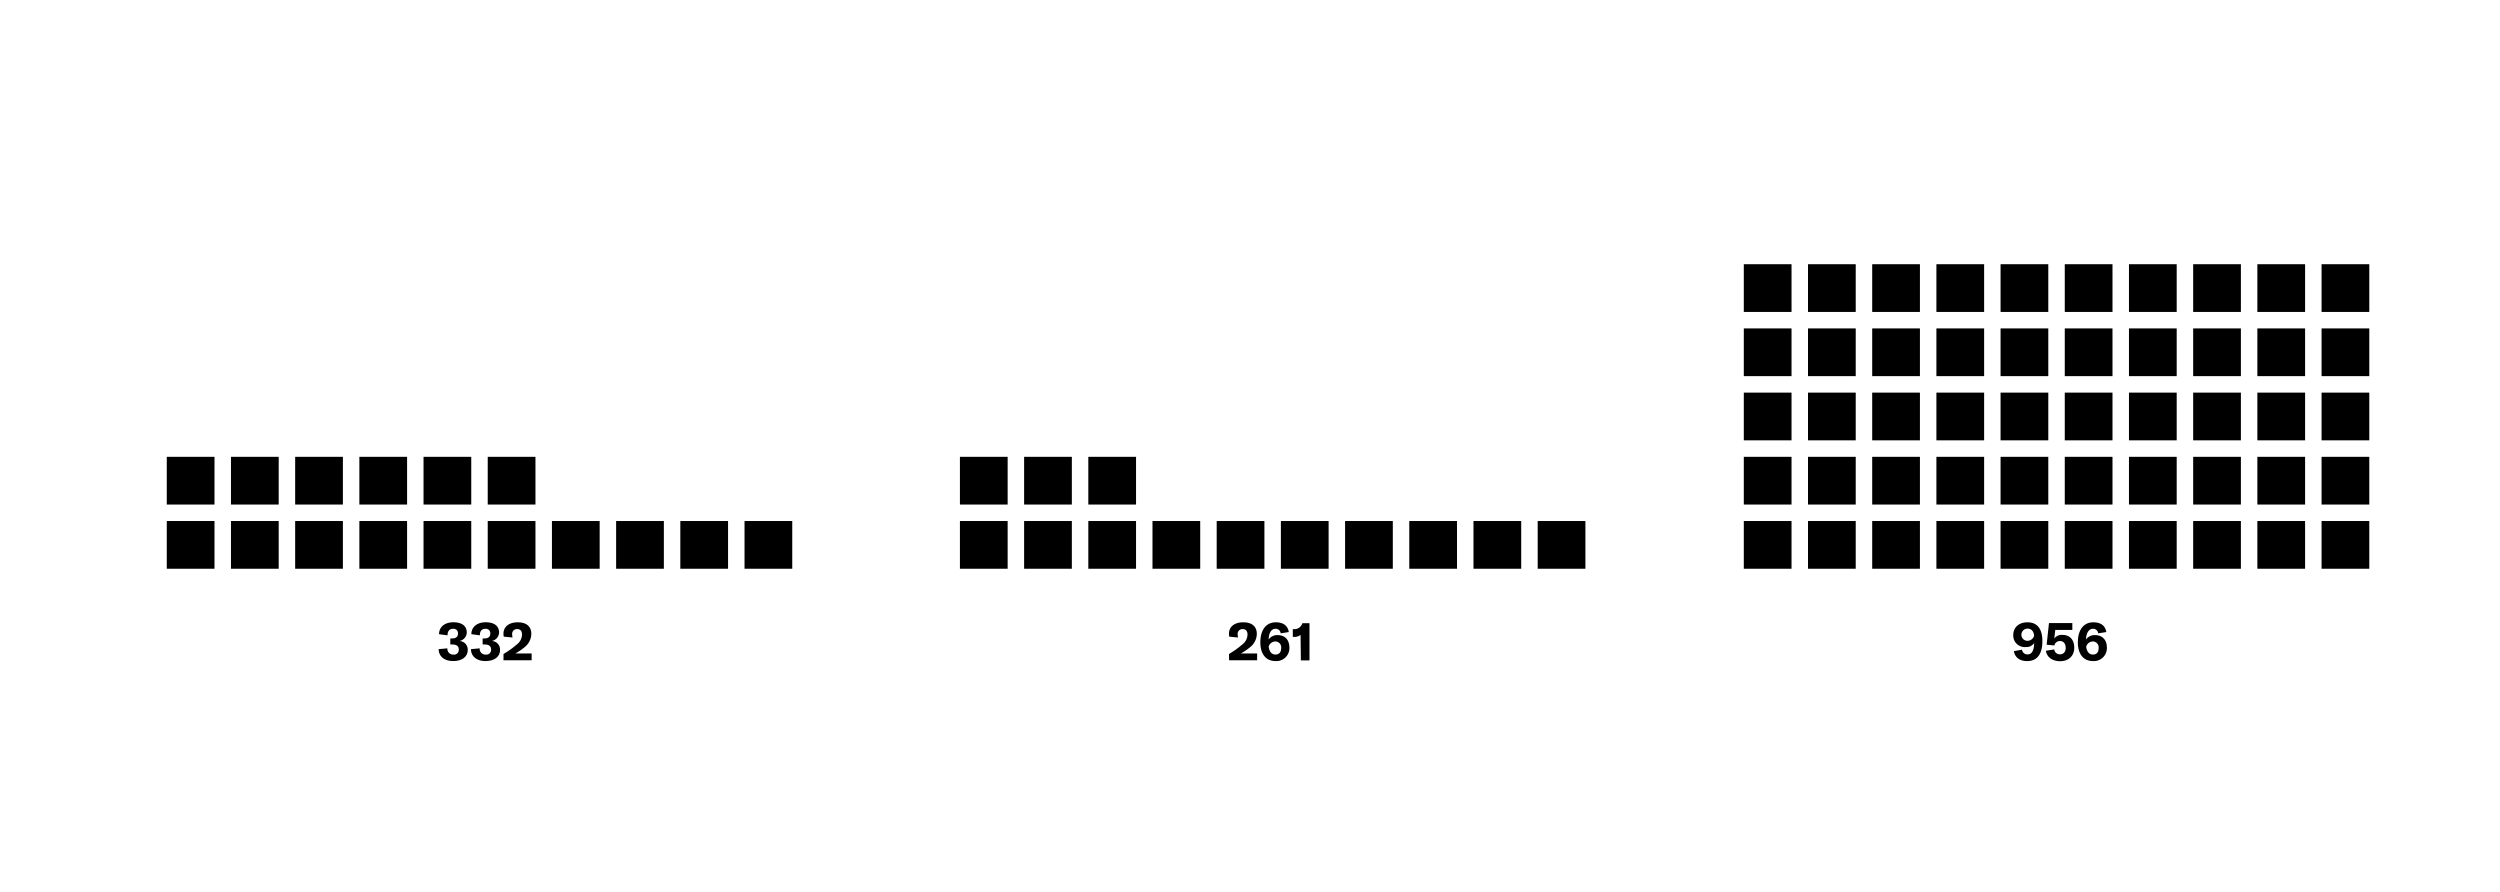 <?xml version="1.0"?>
<svg xmlns="http://www.w3.org/2000/svg" id="Ebene_1" data-name="Ebene 1" viewBox="0 0 700 250" width="600" height="214"><title>chart-DACH-3</title><path d="M572.16,179.74c0,3.47-1.33,5.61-4.26,5.61-2.07,0-3.43-1-3.73-2.79l2.28-.4a1.52,1.52,0,0,0,1.57,1.32c1.22,0,1.82-1.19,1.83-3.17a2.64,2.64,0,0,1-2.34,1.11,3.23,3.23,0,0,1-3.51-3.37c0-2.1,1.52-3.57,4-3.57C570.68,174.48,572.16,176.26,572.16,179.74Zm-2.32-1.44c-.06-1.11-.6-2.05-1.85-2.05a1.71,1.71,0,0,0,0,3.42A2,2,0,0,0,569.84,178.3Z"/><path d="M573.14,182.46l2.35-.38a1.55,1.55,0,0,0,1.58,1.38c1,0,1.63-.67,1.63-1.81s-.58-1.92-1.59-1.92a1.57,1.57,0,0,0-1.59,1.24l-2.16-.21.65-6.06h6.55v1.92h-4.78l-.29,2.39a2.63,2.63,0,0,1,2.3-1c2.07,0,3.31,1.37,3.31,3.6s-1.51,3.78-4,3.78C574.92,185.35,573.44,184.26,573.14,182.46Z"/><path d="M590.25,181.59a3.65,3.65,0,0,1-3.87,3.76c-2.68,0-4.27-1.93-4.27-5.25,0-3.51,1.63-5.62,4.32-5.62,2.11,0,3.36.93,3.66,2.73l-2.28.36a1.41,1.41,0,0,0-1.43-1.28c-1.18,0-1.9,1.13-2,3a3,3,0,0,1,2.6-1.22C589,178.09,590.25,179.43,590.25,181.59Zm-2.31.1a1.65,1.65,0,0,0-1.63-1.84,2,2,0,0,0-1.86,1.42c.13,1.4.82,2.25,1.89,2.25S587.94,182.83,587.94,181.69Z"/><rect x="488.45" y="146.08" width="13.38" height="13.38"/><rect x="506.45" y="146.08" width="13.38" height="13.38"/><rect x="524.45" y="146.08" width="13.38" height="13.38"/><rect x="542.45" y="146.08" width="13.38" height="13.38"/><rect x="560.44" y="146.08" width="13.38" height="13.38"/><rect x="578.44" y="146.08" width="13.38" height="13.38"/><rect x="596.44" y="146.08" width="13.38" height="13.38"/><rect x="614.44" y="146.08" width="13.38" height="13.38"/><rect x="632.44" y="146.08" width="13.38" height="13.38"/><rect x="650.44" y="146.08" width="13.38" height="13.38"/><rect x="488.45" y="128.08" width="13.38" height="13.38"/><rect x="506.45" y="128.08" width="13.38" height="13.38"/><rect x="524.45" y="128.08" width="13.38" height="13.38"/><rect x="542.45" y="128.08" width="13.38" height="13.38"/><rect x="560.44" y="128.08" width="13.38" height="13.38"/><rect x="578.44" y="128.08" width="13.38" height="13.38"/><rect x="596.44" y="128.08" width="13.38" height="13.38"/><rect x="614.44" y="128.08" width="13.38" height="13.38"/><rect x="632.44" y="128.08" width="13.38" height="13.38"/><rect x="650.44" y="128.08" width="13.38" height="13.38"/><rect x="488.45" y="110.08" width="13.38" height="13.38"/><rect x="506.45" y="110.08" width="13.38" height="13.38"/><rect x="524.45" y="110.08" width="13.38" height="13.38"/><rect x="542.45" y="110.08" width="13.38" height="13.38"/><rect x="560.44" y="110.08" width="13.38" height="13.38"/><rect x="578.44" y="110.08" width="13.38" height="13.38"/><rect x="596.44" y="110.08" width="13.38" height="13.38"/><rect x="614.44" y="110.08" width="13.38" height="13.38"/><rect x="632.44" y="110.08" width="13.38" height="13.38"/><rect x="650.44" y="110.08" width="13.38" height="13.38"/><rect x="488.45" y="92.08" width="13.38" height="13.38"/><rect x="506.45" y="92.08" width="13.38" height="13.38"/><rect x="524.45" y="92.08" width="13.38" height="13.38"/><rect x="542.45" y="92.08" width="13.38" height="13.38"/><rect x="560.44" y="92.08" width="13.38" height="13.38"/><rect x="578.44" y="92.08" width="13.38" height="13.38"/><rect x="596.44" y="92.08" width="13.38" height="13.38"/><rect x="614.44" y="92.08" width="13.38" height="13.38"/><rect x="632.44" y="92.08" width="13.38" height="13.38"/><rect x="650.44" y="92.08" width="13.38" height="13.38"/><rect x="488.45" y="74.08" width="13.38" height="13.38"/><rect x="506.45" y="74.08" width="13.38" height="13.38"/><rect x="524.45" y="74.08" width="13.38" height="13.38"/><rect x="542.45" y="74.08" width="13.38" height="13.38"/><rect x="560.44" y="74.08" width="13.38" height="13.38"/><rect x="578.44" y="74.08" width="13.38" height="13.38"/><rect x="596.44" y="74.08" width="13.38" height="13.38"/><rect x="614.44" y="74.08" width="13.38" height="13.38"/><rect x="632.44" y="74.08" width="13.38" height="13.38"/><rect x="650.44" y="74.08" width="13.38" height="13.38"/><path d="M344.11,183.36a24.44,24.44,0,0,0,3.77-2.7,3.55,3.55,0,0,0,1.42-2.75c0-1-.48-1.53-1.35-1.53a1.34,1.34,0,0,0-1.41,1.5,4.82,4.82,0,0,0,.11.86l-2.46-.24a3.86,3.86,0,0,1-.09-.81c0-1.95,1.53-3.21,4-3.21s3.81,1.18,3.81,3.25a4.83,4.83,0,0,1-1.87,3.71,15.6,15.6,0,0,1-2.6,1.77H352v1.92h-7.86Z"/><path d="M361.05,181.59a3.65,3.65,0,0,1-3.87,3.76c-2.69,0-4.28-1.93-4.28-5.25,0-3.51,1.64-5.62,4.32-5.62,2.12,0,3.36.93,3.66,2.73l-2.28.36a1.4,1.4,0,0,0-1.42-1.28c-1.19,0-1.91,1.13-1.95,3a2.92,2.92,0,0,1,2.59-1.22C359.82,178.09,361.05,179.43,361.05,181.59Zm-2.31.1a1.65,1.65,0,0,0-1.64-1.84,2,2,0,0,0-1.86,1.42c.14,1.4.83,2.25,1.89,2.25S358.74,182.83,358.74,181.69Z"/><path d="M364.18,178a2.67,2.67,0,0,1-1.81.57H362v-2.17h.28a2.33,2.33,0,0,0,2.4-1.67h2v10.43h-2.42Z"/><rect x="268.67" y="146.08" width="13.38" height="13.38"/><rect x="286.67" y="146.08" width="13.38" height="13.38"/><rect x="304.67" y="146.08" width="13.38" height="13.38"/><rect x="322.66" y="146.08" width="13.38" height="13.38"/><rect x="340.66" y="146.08" width="13.38" height="13.38"/><rect x="358.66" y="146.08" width="13.38" height="13.38"/><rect x="376.66" y="146.08" width="13.38" height="13.38"/><rect x="394.66" y="146.08" width="13.38" height="13.38"/><rect x="412.66" y="146.08" width="13.38" height="13.38"/><rect x="430.66" y="146.08" width="13.38" height="13.38"/><rect x="268.67" y="128.08" width="13.38" height="13.38"/><rect x="286.67" y="128.08" width="13.38" height="13.38"/><rect x="304.67" y="128.08" width="13.38" height="13.38"/><path d="M122.52,182l2.45-.22a1.6,1.6,0,0,0,1.68,1.75,1.33,1.33,0,0,0,1.51-1.44c0-.91-.58-1.39-1.8-1.39h-.57V179h.54c1.07,0,1.61-.5,1.61-1.38a1.24,1.24,0,0,0-1.4-1.32c-1,0-1.53.67-1.53,1.83l-2.38-.32c0-2,1.57-3.34,4-3.34s3.77,1.05,3.77,2.86a2.49,2.49,0,0,1-2.09,2.39,2.39,2.39,0,0,1,2.36,2.49c0,1.92-1.59,3.13-4.07,3.13S122.55,184.05,122.52,182Z"/><path d="M131.58,182l2.45-.22a1.6,1.6,0,0,0,1.68,1.75,1.33,1.33,0,0,0,1.51-1.44c0-.91-.58-1.39-1.8-1.39h-.57V179h.54c1.07,0,1.61-.5,1.61-1.38a1.24,1.24,0,0,0-1.4-1.32c-1,0-1.53.67-1.53,1.83l-2.38-.32c0-2,1.57-3.34,4-3.34s3.77,1.05,3.77,2.86a2.49,2.49,0,0,1-2.09,2.39,2.39,2.39,0,0,1,2.36,2.49c0,1.92-1.59,3.13-4.07,3.13S131.61,184.05,131.58,182Z"/><path d="M140.7,183.36a24.44,24.44,0,0,0,3.77-2.7,3.55,3.55,0,0,0,1.42-2.75c0-1-.48-1.53-1.35-1.53a1.34,1.34,0,0,0-1.41,1.5,4.82,4.82,0,0,0,.11.86l-2.46-.24a3.86,3.86,0,0,1-.09-.81c0-1.95,1.53-3.21,4-3.21s3.81,1.18,3.81,3.25a4.83,4.83,0,0,1-1.87,3.71,15.6,15.6,0,0,1-2.6,1.77h4.56v1.92H140.7Z"/><rect x="46.29" y="146.08" width="13.38" height="13.38"/><rect x="64.29" y="146.08" width="13.38" height="13.38"/><rect x="82.29" y="146.08" width="13.38" height="13.38"/><rect x="100.29" y="146.08" width="13.38" height="13.38"/><rect x="118.28" y="146.08" width="13.38" height="13.38"/><rect x="136.28" y="146.08" width="13.38" height="13.38"/><rect x="154.28" y="146.08" width="13.38" height="13.38"/><rect x="172.28" y="146.08" width="13.38" height="13.38"/><rect x="190.28" y="146.08" width="13.38" height="13.38"/><rect x="208.28" y="146.08" width="13.38" height="13.38"/><rect x="46.29" y="128.08" width="13.38" height="13.38"/><rect x="64.29" y="128.08" width="13.38" height="13.38"/><rect x="82.29" y="128.08" width="13.38" height="13.38"/><rect x="100.29" y="128.08" width="13.38" height="13.38"/><rect x="118.28" y="128.08" width="13.38" height="13.38"/><rect x="136.28" y="128.08" width="13.38" height="13.38"/></svg>
